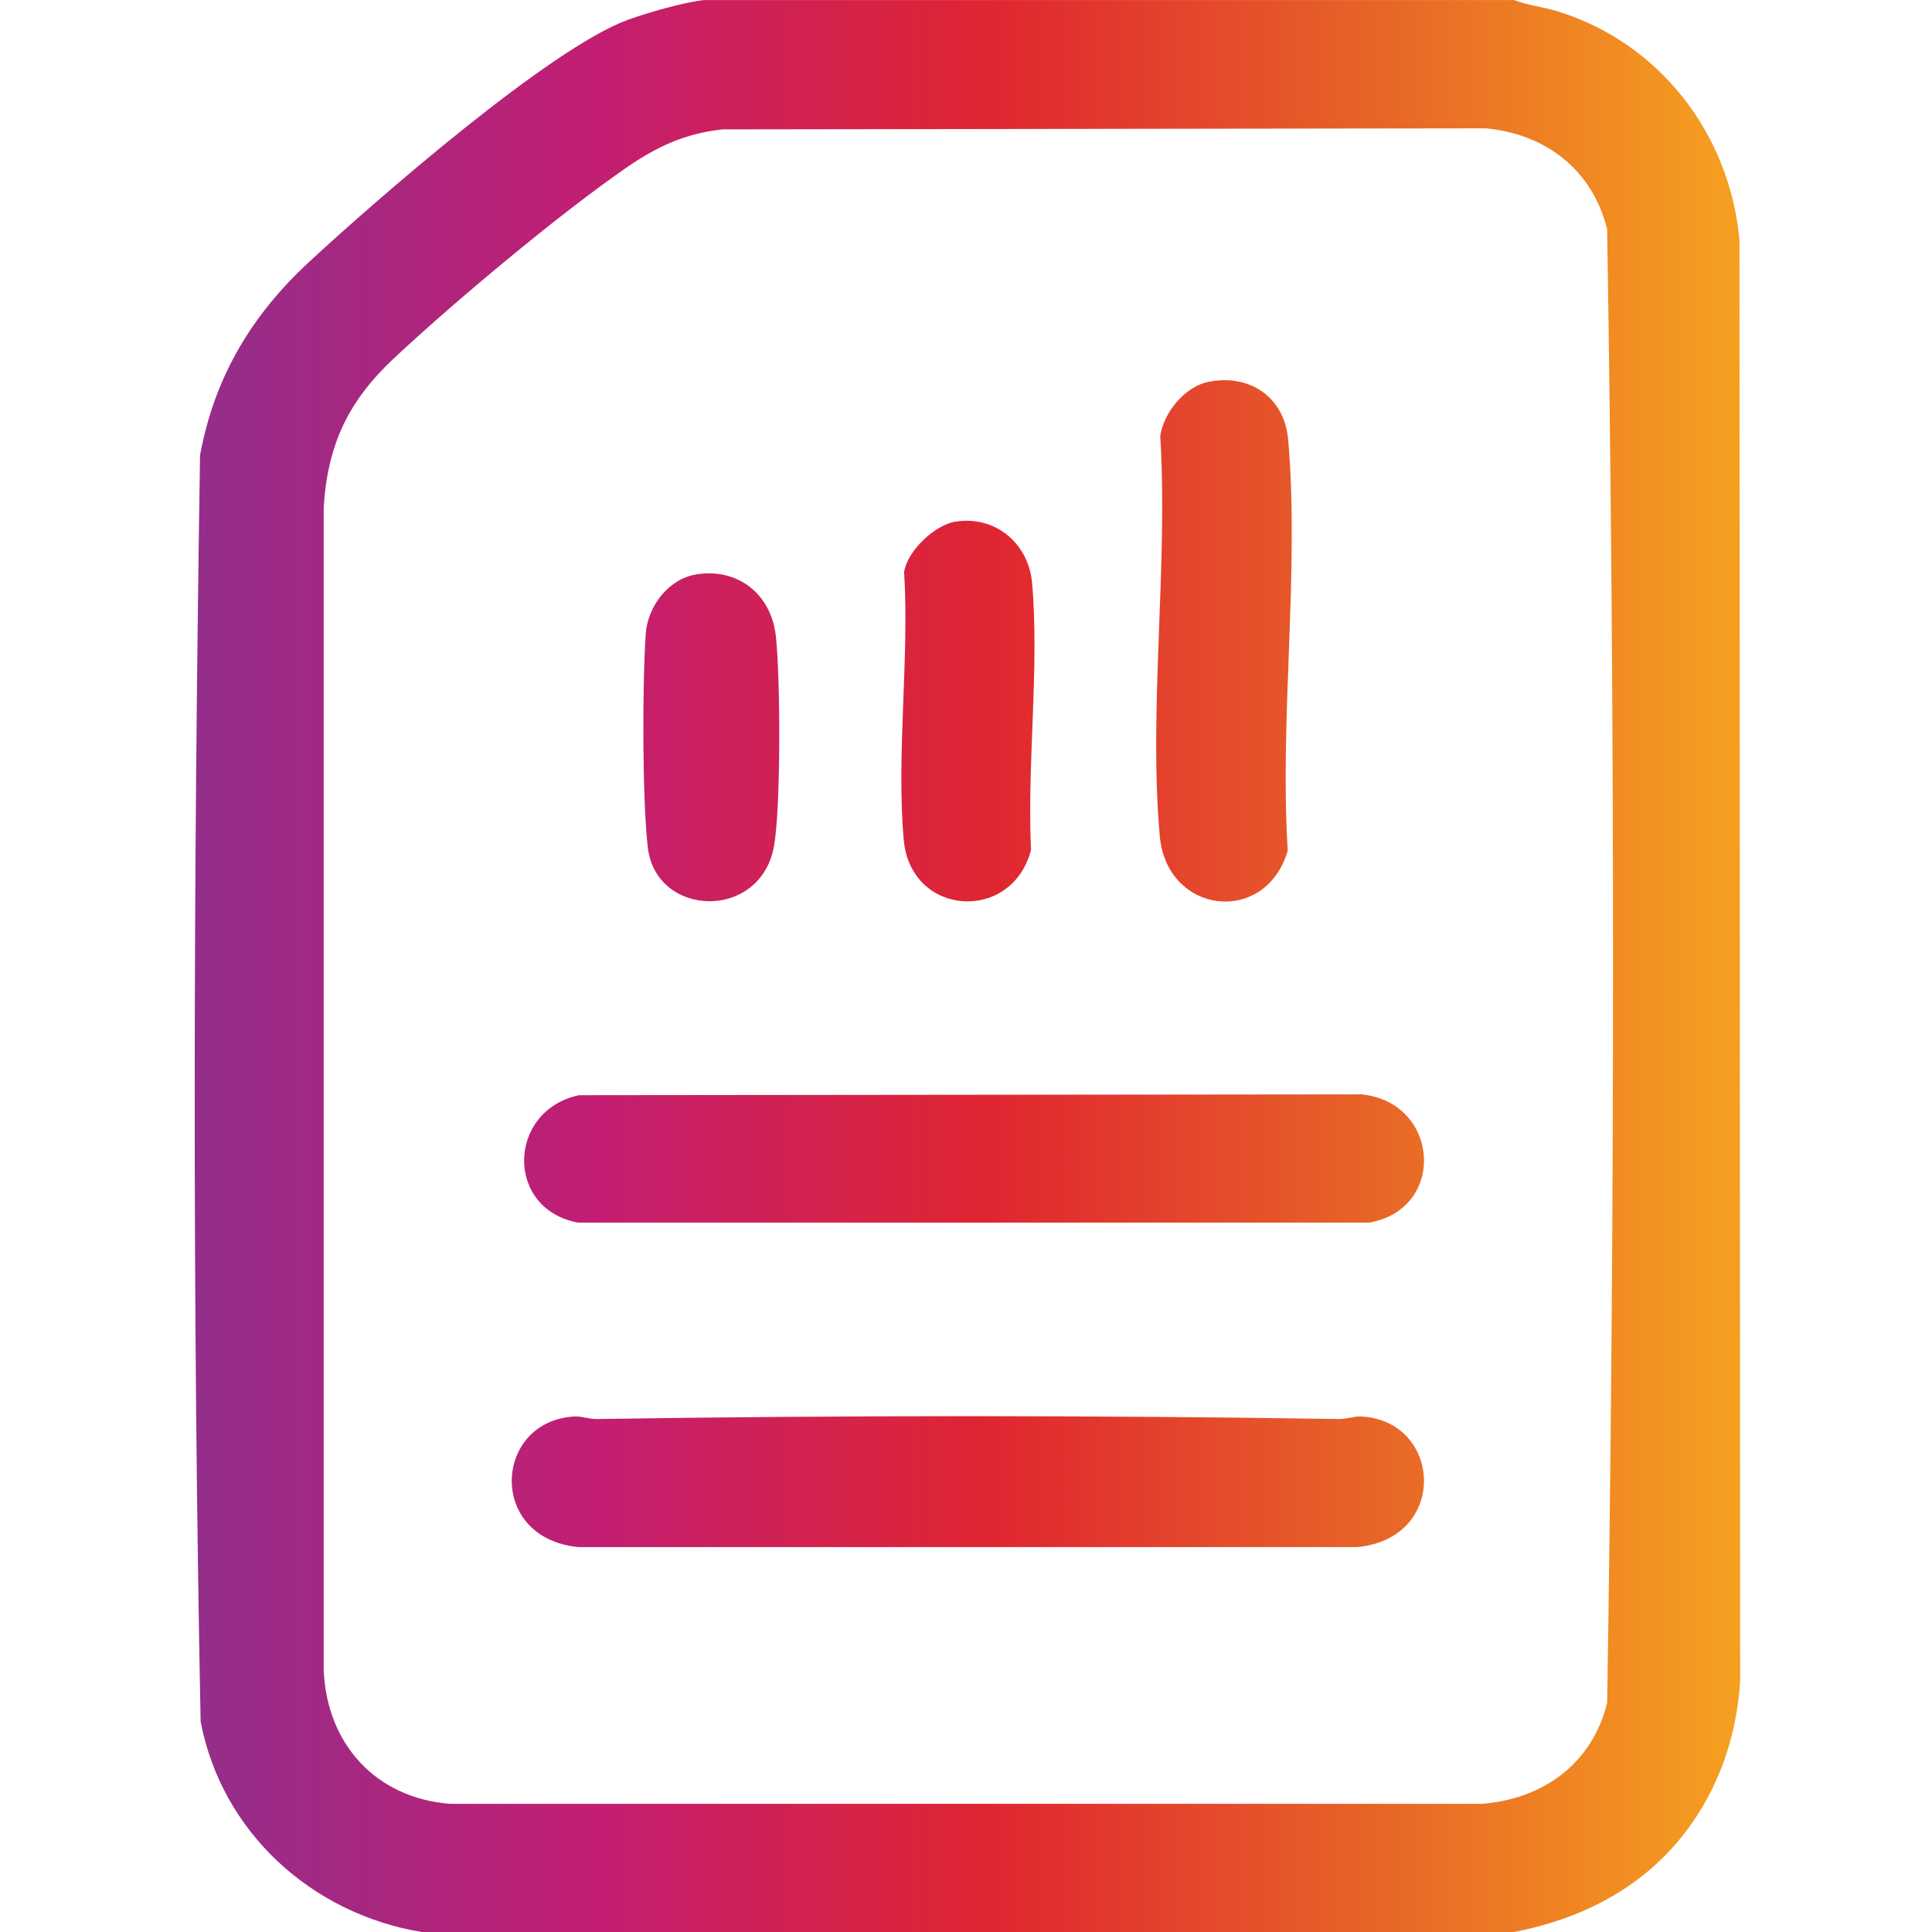 <?xml version="1.0" encoding="UTF-8"?>
<svg id="Layer_1" data-name="Layer 1" xmlns="http://www.w3.org/2000/svg" xmlns:xlink="http://www.w3.org/1999/xlink" viewBox="0 0 64 64">
  <defs>
    <style>
      .cls-1 {
        fill: url(#linear-gradient-2);
      }

      .cls-2 {
        fill: url(#linear-gradient-4);
      }

      .cls-3 {
        fill: url(#linear-gradient-3);
      }

      .cls-4 {
        fill: url(#linear-gradient-5);
      }

      .cls-5 {
        fill: url(#linear-gradient-6);
      }

      .cls-6 {
        fill: url(#linear-gradient);
      }
    </style>
    <linearGradient id="linear-gradient" x1="6.45" y1="32" x2="57.07" y2="32" gradientUnits="userSpaceOnUse">
      <stop offset="0" stop-color="#932e8a"/>
      <stop offset=".26" stop-color="#c21e73"/>
      <stop offset=".52" stop-color="#e02531"/>
      <stop offset=".77" stop-color="#e76427"/>
      <stop offset="1" stop-color="#f59e20"/>
    </linearGradient>
    <linearGradient id="linear-gradient-2" x1="6.435" y1="49.08" x2="57.054" y2="49.08" xlink:href="#linear-gradient"/>
    <linearGradient id="linear-gradient-3" x1="6.435" y1="38.376" x2="57.054" y2="38.376" xlink:href="#linear-gradient"/>
    <linearGradient id="linear-gradient-4" x1="6.435" y1="21.229" x2="57.054" y2="21.229" xlink:href="#linear-gradient"/>
    <linearGradient id="linear-gradient-5" x1="6.435" y1="23.555" x2="57.054" y2="23.555" xlink:href="#linear-gradient"/>
    <linearGradient id="linear-gradient-6" x1="6.435" y1="24.423" x2="57.054" y2="24.423" xlink:href="#linear-gradient"/>
  </defs>
  <path class="cls-6" d="M50.152,0c.461.179.958.226,1.437.373,3.38,1.04,5.714,4.054,6.033,7.581l.022,47.74c-.123,1.96-.798,3.808-2.063,5.308-1.397,1.656-3.318,2.589-5.428,2.999H13.973c-3.65-.604-6.626-3.304-7.327-6.971-.276-13.953-.239-27.994-.019-41.951.474-2.581,1.704-4.634,3.601-6.392,2.214-2.051,7.991-7.09,10.573-8.031.647-.236,1.872-.588,2.528-.654h26.823ZM23.928,4.287c-1.215.131-2.148.56-3.133,1.236-2.238,1.538-5.754,4.479-7.755,6.355-1.499,1.406-2.188,2.847-2.317,4.928v38.512c.099,2.452,1.724,4.243,4.181,4.436h34.192c2.032-.161,3.652-1.34,4.143-3.349.26-16.238.26-32.574,0-48.812-.486-1.96-2.031-3.159-4.025-3.342l-25.287.035Z"/>
  <path class="cls-1" d="M19.046,46.922c.22-.011.467.089.722.085,8.132-.126,16.457-.126,24.589,0,.255.004.502-.095.722-.085,2.684.129,2.93,4.021-.106,4.327h-25.822c-3.036-.306-2.79-4.198-.106-4.327Z"/>
  <path class="cls-3" d="M19.18,36.28l25.918-.028c2.61.262,2.826,3.813.251,4.249h-26.199c-2.427-.446-2.351-3.713.03-4.221Z"/>
  <path class="cls-2" d="M40.012,12.654c1.372-.289,2.535.497,2.659,1.904.382,4.332-.289,9.23-.013,13.622-.733,2.499-4.007,2.119-4.239-.487-.375-4.207.281-8.978.016-13.244.101-.768.808-1.633,1.576-1.795Z"/>
  <path class="cls-4" d="M31.657,17.279c1.314-.205,2.416.721,2.532,2.028.247,2.806-.17,6.003-.035,8.85-.636,2.429-3.992,2.209-4.217-.34-.249-2.821.189-6.011.013-8.872.107-.693,1.012-1.558,1.707-1.667Z"/>
  <path class="cls-5" d="M23.047,19.031c1.386-.234,2.497.645,2.653,2.032.154,1.37.168,5.635-.056,6.945-.427,2.501-3.919,2.404-4.186.056-.184-1.614-.181-5.413-.067-7.068.061-.898.745-1.811,1.656-1.964Z"/>
</svg>